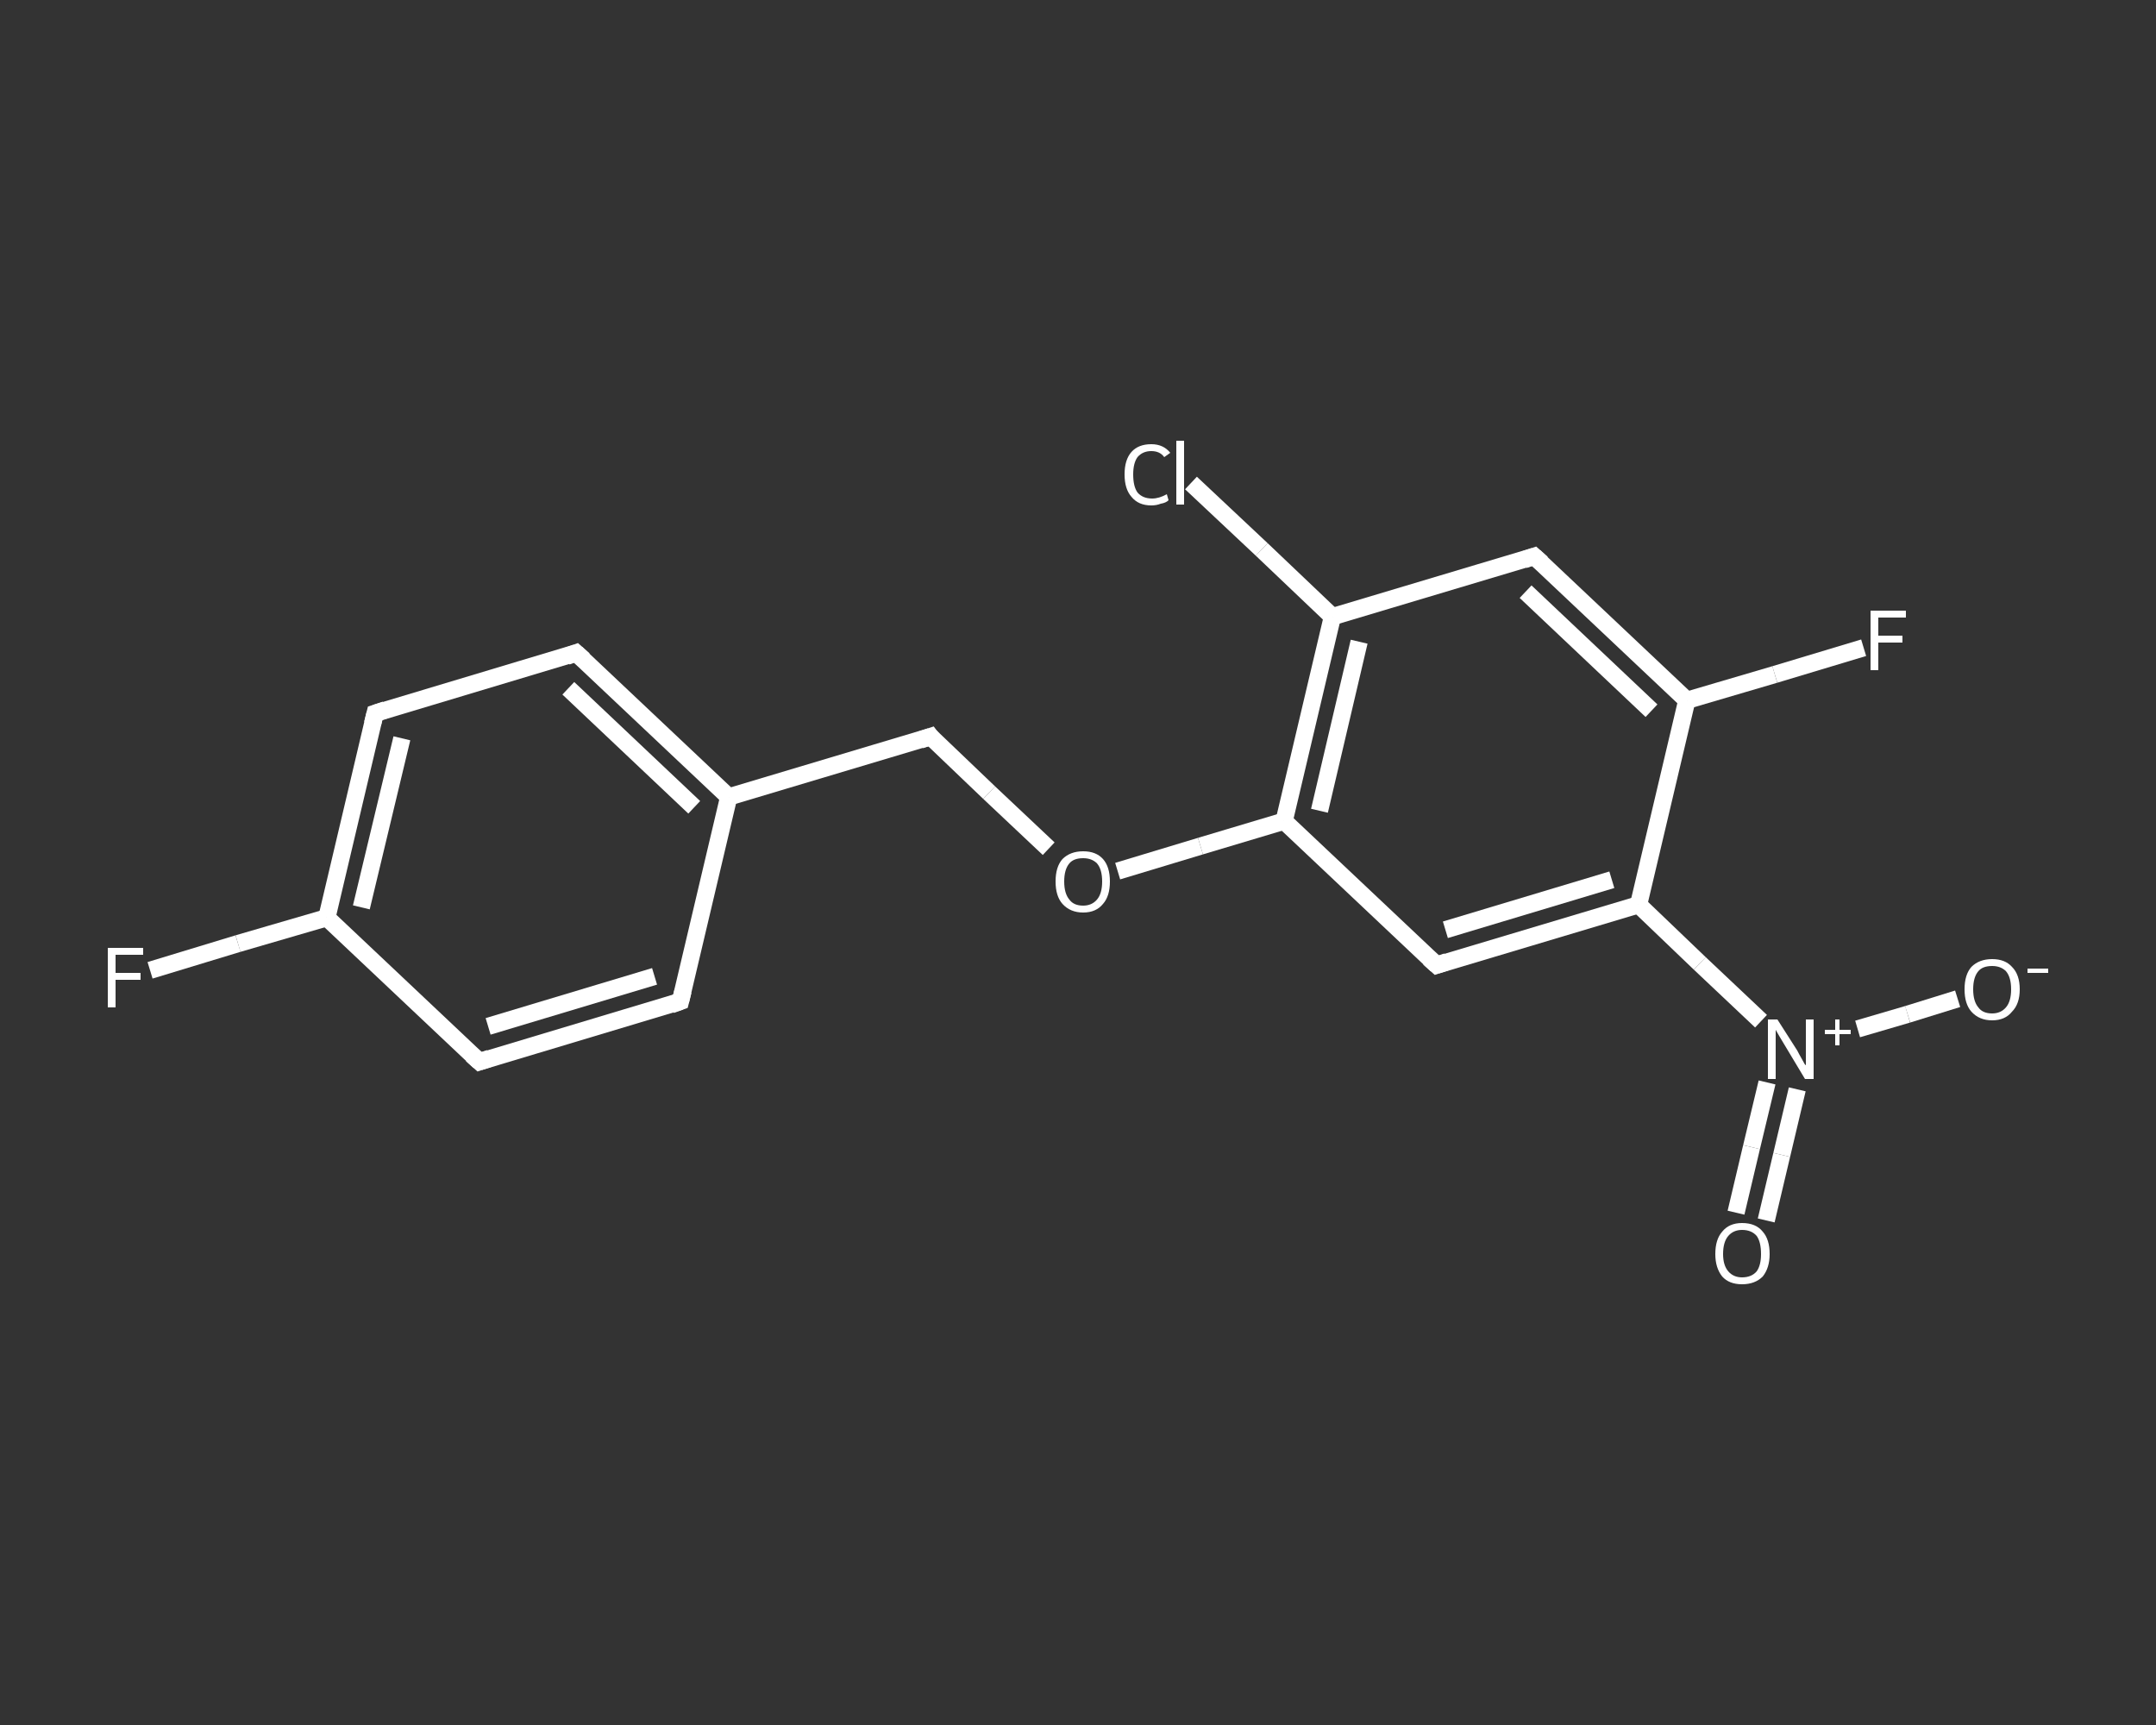 <?xml version='1.0' encoding='iso-8859-1'?>
<svg version='1.1' baseProfile='full'
              xmlns='http://www.w3.org/2000/svg'
                      xmlns:rdkit='http://www.rdkit.org/xml'
                      xmlns:xlink='http://www.w3.org/1999/xlink'
                  xml:space='preserve'
width='250px' height='200px' viewBox='0 0 250 200'>
<rect x="0" y="0" width="250" height="200" fill="#333333" stroke="none"/>
<!-- END OF HEADER -->
<rect style='opacity:1.0;fill:transparent;stroke:none' width='250.0' height='200.0' x='0.0' y='0.0'> </rect>
<path class='bond-0 atom-0 atom-1' d='M 201.3,140.6 L 203.1,133.0' style='fill:none;fill-rule:evenodd;stroke:#FFFFFF;stroke-width:2.0px;stroke-linecap:butt;stroke-linejoin:miter;stroke-opacity:1' />
<path class='bond-0 atom-0 atom-1' d='M 203.1,133.0 L 204.9,125.5' style='fill:none;fill-rule:evenodd;stroke:#FFFFFF;stroke-width:2.0px;stroke-linecap:butt;stroke-linejoin:miter;stroke-opacity:1' />
<path class='bond-0 atom-0 atom-1' d='M 204.8,141.5 L 206.6,133.9' style='fill:none;fill-rule:evenodd;stroke:#FFFFFF;stroke-width:2.0px;stroke-linecap:butt;stroke-linejoin:miter;stroke-opacity:1' />
<path class='bond-0 atom-0 atom-1' d='M 206.6,133.9 L 208.4,126.3' style='fill:none;fill-rule:evenodd;stroke:#FFFFFF;stroke-width:2.0px;stroke-linecap:butt;stroke-linejoin:miter;stroke-opacity:1' />
<path class='bond-1 atom-1 atom-2' d='M 215.4,119.3 L 221.2,117.6' style='fill:none;fill-rule:evenodd;stroke:#FFFFFF;stroke-width:2.0px;stroke-linecap:butt;stroke-linejoin:miter;stroke-opacity:1' />
<path class='bond-1 atom-1 atom-2' d='M 221.2,117.6 L 227.0,115.8' style='fill:none;fill-rule:evenodd;stroke:#FFFFFF;stroke-width:2.0px;stroke-linecap:butt;stroke-linejoin:miter;stroke-opacity:1' />
<path class='bond-2 atom-1 atom-3' d='M 204.2,118.4 L 197.1,111.7' style='fill:none;fill-rule:evenodd;stroke:#FFFFFF;stroke-width:2.0px;stroke-linecap:butt;stroke-linejoin:miter;stroke-opacity:1' />
<path class='bond-2 atom-1 atom-3' d='M 197.1,111.7 L 190.0,104.9' style='fill:none;fill-rule:evenodd;stroke:#FFFFFF;stroke-width:2.0px;stroke-linecap:butt;stroke-linejoin:miter;stroke-opacity:1' />
<path class='bond-3 atom-3 atom-4' d='M 190.0,104.9 L 166.6,111.9' style='fill:none;fill-rule:evenodd;stroke:#FFFFFF;stroke-width:2.0px;stroke-linecap:butt;stroke-linejoin:miter;stroke-opacity:1' />
<path class='bond-3 atom-3 atom-4' d='M 186.9,102.0 L 167.6,107.8' style='fill:none;fill-rule:evenodd;stroke:#FFFFFF;stroke-width:2.0px;stroke-linecap:butt;stroke-linejoin:miter;stroke-opacity:1' />
<path class='bond-4 atom-4 atom-5' d='M 166.6,111.9 L 148.9,95.2' style='fill:none;fill-rule:evenodd;stroke:#FFFFFF;stroke-width:2.0px;stroke-linecap:butt;stroke-linejoin:miter;stroke-opacity:1' />
<path class='bond-5 atom-5 atom-6' d='M 148.9,95.2 L 139.2,98.1' style='fill:none;fill-rule:evenodd;stroke:#FFFFFF;stroke-width:2.0px;stroke-linecap:butt;stroke-linejoin:miter;stroke-opacity:1' />
<path class='bond-5 atom-5 atom-6' d='M 139.2,98.1 L 129.6,101.0' style='fill:none;fill-rule:evenodd;stroke:#FFFFFF;stroke-width:2.0px;stroke-linecap:butt;stroke-linejoin:miter;stroke-opacity:1' />
<path class='bond-6 atom-6 atom-7' d='M 121.6,98.4 L 114.7,91.9' style='fill:none;fill-rule:evenodd;stroke:#FFFFFF;stroke-width:2.0px;stroke-linecap:butt;stroke-linejoin:miter;stroke-opacity:1' />
<path class='bond-6 atom-6 atom-7' d='M 114.7,91.9 L 107.9,85.4' style='fill:none;fill-rule:evenodd;stroke:#FFFFFF;stroke-width:2.0px;stroke-linecap:butt;stroke-linejoin:miter;stroke-opacity:1' />
<path class='bond-7 atom-7 atom-8' d='M 107.9,85.4 L 84.5,92.4' style='fill:none;fill-rule:evenodd;stroke:#FFFFFF;stroke-width:2.0px;stroke-linecap:butt;stroke-linejoin:miter;stroke-opacity:1' />
<path class='bond-8 atom-8 atom-9' d='M 84.5,92.4 L 66.8,75.7' style='fill:none;fill-rule:evenodd;stroke:#FFFFFF;stroke-width:2.0px;stroke-linecap:butt;stroke-linejoin:miter;stroke-opacity:1' />
<path class='bond-8 atom-8 atom-9' d='M 80.5,93.6 L 65.9,79.8' style='fill:none;fill-rule:evenodd;stroke:#FFFFFF;stroke-width:2.0px;stroke-linecap:butt;stroke-linejoin:miter;stroke-opacity:1' />
<path class='bond-9 atom-9 atom-10' d='M 66.8,75.7 L 43.5,82.7' style='fill:none;fill-rule:evenodd;stroke:#FFFFFF;stroke-width:2.0px;stroke-linecap:butt;stroke-linejoin:miter;stroke-opacity:1' />
<path class='bond-10 atom-10 atom-11' d='M 43.5,82.7 L 37.9,106.4' style='fill:none;fill-rule:evenodd;stroke:#FFFFFF;stroke-width:2.0px;stroke-linecap:butt;stroke-linejoin:miter;stroke-opacity:1' />
<path class='bond-10 atom-10 atom-11' d='M 46.6,85.6 L 41.9,105.2' style='fill:none;fill-rule:evenodd;stroke:#FFFFFF;stroke-width:2.0px;stroke-linecap:butt;stroke-linejoin:miter;stroke-opacity:1' />
<path class='bond-11 atom-11 atom-12' d='M 37.9,106.4 L 27.6,109.4' style='fill:none;fill-rule:evenodd;stroke:#FFFFFF;stroke-width:2.0px;stroke-linecap:butt;stroke-linejoin:miter;stroke-opacity:1' />
<path class='bond-11 atom-11 atom-12' d='M 27.6,109.4 L 17.4,112.5' style='fill:none;fill-rule:evenodd;stroke:#FFFFFF;stroke-width:2.0px;stroke-linecap:butt;stroke-linejoin:miter;stroke-opacity:1' />
<path class='bond-12 atom-11 atom-13' d='M 37.9,106.4 L 55.6,123.1' style='fill:none;fill-rule:evenodd;stroke:#FFFFFF;stroke-width:2.0px;stroke-linecap:butt;stroke-linejoin:miter;stroke-opacity:1' />
<path class='bond-13 atom-13 atom-14' d='M 55.6,123.1 L 78.9,116.1' style='fill:none;fill-rule:evenodd;stroke:#FFFFFF;stroke-width:2.0px;stroke-linecap:butt;stroke-linejoin:miter;stroke-opacity:1' />
<path class='bond-13 atom-13 atom-14' d='M 56.6,119.0 L 75.9,113.2' style='fill:none;fill-rule:evenodd;stroke:#FFFFFF;stroke-width:2.0px;stroke-linecap:butt;stroke-linejoin:miter;stroke-opacity:1' />
<path class='bond-14 atom-5 atom-15' d='M 148.9,95.2 L 154.5,71.5' style='fill:none;fill-rule:evenodd;stroke:#FFFFFF;stroke-width:2.0px;stroke-linecap:butt;stroke-linejoin:miter;stroke-opacity:1' />
<path class='bond-14 atom-5 atom-15' d='M 153.0,94.0 L 157.6,74.4' style='fill:none;fill-rule:evenodd;stroke:#FFFFFF;stroke-width:2.0px;stroke-linecap:butt;stroke-linejoin:miter;stroke-opacity:1' />
<path class='bond-15 atom-15 atom-16' d='M 154.5,71.5 L 146.3,63.7' style='fill:none;fill-rule:evenodd;stroke:#FFFFFF;stroke-width:2.0px;stroke-linecap:butt;stroke-linejoin:miter;stroke-opacity:1' />
<path class='bond-15 atom-15 atom-16' d='M 146.3,63.7 L 138.1,56.0' style='fill:none;fill-rule:evenodd;stroke:#FFFFFF;stroke-width:2.0px;stroke-linecap:butt;stroke-linejoin:miter;stroke-opacity:1' />
<path class='bond-16 atom-15 atom-17' d='M 154.5,71.5 L 177.9,64.5' style='fill:none;fill-rule:evenodd;stroke:#FFFFFF;stroke-width:2.0px;stroke-linecap:butt;stroke-linejoin:miter;stroke-opacity:1' />
<path class='bond-17 atom-17 atom-18' d='M 177.9,64.5 L 195.6,81.2' style='fill:none;fill-rule:evenodd;stroke:#FFFFFF;stroke-width:2.0px;stroke-linecap:butt;stroke-linejoin:miter;stroke-opacity:1' />
<path class='bond-17 atom-17 atom-18' d='M 176.9,68.6 L 191.5,82.4' style='fill:none;fill-rule:evenodd;stroke:#FFFFFF;stroke-width:2.0px;stroke-linecap:butt;stroke-linejoin:miter;stroke-opacity:1' />
<path class='bond-18 atom-18 atom-19' d='M 195.6,81.2 L 205.8,78.2' style='fill:none;fill-rule:evenodd;stroke:#FFFFFF;stroke-width:2.0px;stroke-linecap:butt;stroke-linejoin:miter;stroke-opacity:1' />
<path class='bond-18 atom-18 atom-19' d='M 205.8,78.2 L 216.1,75.1' style='fill:none;fill-rule:evenodd;stroke:#FFFFFF;stroke-width:2.0px;stroke-linecap:butt;stroke-linejoin:miter;stroke-opacity:1' />
<path class='bond-19 atom-18 atom-3' d='M 195.6,81.2 L 190.0,104.9' style='fill:none;fill-rule:evenodd;stroke:#FFFFFF;stroke-width:2.0px;stroke-linecap:butt;stroke-linejoin:miter;stroke-opacity:1' />
<path class='bond-20 atom-14 atom-8' d='M 78.9,116.1 L 84.5,92.4' style='fill:none;fill-rule:evenodd;stroke:#FFFFFF;stroke-width:2.0px;stroke-linecap:butt;stroke-linejoin:miter;stroke-opacity:1' />
<path d='M 167.8,111.5 L 166.6,111.9 L 165.7,111.1' style='fill:none;stroke:#FFFFFF;stroke-width:2.0px;stroke-linecap:butt;stroke-linejoin:miter;stroke-opacity:1;' />
<path d='M 108.2,85.8 L 107.9,85.4 L 106.7,85.8' style='fill:none;stroke:#FFFFFF;stroke-width:2.0px;stroke-linecap:butt;stroke-linejoin:miter;stroke-opacity:1;' />
<path d='M 67.7,76.5 L 66.8,75.7 L 65.7,76.1' style='fill:none;stroke:#FFFFFF;stroke-width:2.0px;stroke-linecap:butt;stroke-linejoin:miter;stroke-opacity:1;' />
<path d='M 44.7,82.3 L 43.5,82.7 L 43.2,83.9' style='fill:none;stroke:#FFFFFF;stroke-width:2.0px;stroke-linecap:butt;stroke-linejoin:miter;stroke-opacity:1;' />
<path d='M 54.7,122.3 L 55.6,123.1 L 56.8,122.7' style='fill:none;stroke:#FFFFFF;stroke-width:2.0px;stroke-linecap:butt;stroke-linejoin:miter;stroke-opacity:1;' />
<path d='M 77.8,116.5 L 78.9,116.1 L 79.2,114.9' style='fill:none;stroke:#FFFFFF;stroke-width:2.0px;stroke-linecap:butt;stroke-linejoin:miter;stroke-opacity:1;' />
<path d='M 176.7,64.9 L 177.9,64.5 L 178.8,65.3' style='fill:none;stroke:#FFFFFF;stroke-width:2.0px;stroke-linecap:butt;stroke-linejoin:miter;stroke-opacity:1;' />
<path class='atom-0' d='M 198.9 145.4
Q 198.9 143.7, 199.7 142.8
Q 200.5 141.8, 202.0 141.8
Q 203.6 141.8, 204.4 142.8
Q 205.2 143.7, 205.2 145.4
Q 205.2 147.0, 204.4 148.0
Q 203.5 148.9, 202.0 148.9
Q 200.5 148.9, 199.7 148.0
Q 198.9 147.0, 198.9 145.4
M 202.0 148.1
Q 203.1 148.1, 203.7 147.4
Q 204.2 146.7, 204.2 145.4
Q 204.2 144.0, 203.7 143.3
Q 203.1 142.6, 202.0 142.6
Q 201.0 142.6, 200.4 143.3
Q 199.8 144.0, 199.8 145.4
Q 199.8 146.7, 200.4 147.4
Q 201.0 148.1, 202.0 148.1
' fill='#FFFFFF'/>
<path class='atom-1' d='M 206.1 118.2
L 208.4 121.8
Q 208.6 122.2, 209.0 122.9
Q 209.3 123.5, 209.4 123.5
L 209.4 118.2
L 210.3 118.2
L 210.3 125.1
L 209.3 125.1
L 206.9 121.1
Q 206.6 120.6, 206.3 120.1
Q 206.0 119.6, 205.9 119.4
L 205.9 125.1
L 205.0 125.1
L 205.0 118.2
L 206.1 118.2
' fill='#FFFFFF'/>
<path class='atom-1' d='M 211.6 119.4
L 212.8 119.4
L 212.8 118.2
L 213.3 118.2
L 213.3 119.4
L 214.6 119.4
L 214.6 119.9
L 213.3 119.9
L 213.3 121.2
L 212.8 121.2
L 212.8 119.9
L 211.6 119.9
L 211.6 119.4
' fill='#FFFFFF'/>
<path class='atom-2' d='M 227.8 114.7
Q 227.8 113.0, 228.6 112.1
Q 229.5 111.2, 231.0 111.2
Q 232.5 111.2, 233.3 112.1
Q 234.2 113.0, 234.2 114.7
Q 234.2 116.4, 233.3 117.3
Q 232.5 118.3, 231.0 118.3
Q 229.5 118.3, 228.6 117.3
Q 227.8 116.4, 227.8 114.7
M 231.0 117.5
Q 232.0 117.5, 232.6 116.8
Q 233.2 116.1, 233.2 114.7
Q 233.2 113.3, 232.6 112.6
Q 232.0 112.0, 231.0 112.0
Q 229.9 112.0, 229.4 112.6
Q 228.8 113.3, 228.8 114.7
Q 228.8 116.1, 229.4 116.8
Q 229.9 117.5, 231.0 117.5
' fill='#FFFFFF'/>
<path class='atom-2' d='M 235.1 112.3
L 237.5 112.3
L 237.5 112.8
L 235.1 112.8
L 235.1 112.3
' fill='#FFFFFF'/>
<path class='atom-6' d='M 122.4 102.2
Q 122.4 100.5, 123.2 99.6
Q 124.1 98.7, 125.6 98.7
Q 127.1 98.7, 127.9 99.6
Q 128.7 100.5, 128.7 102.2
Q 128.7 103.9, 127.9 104.8
Q 127.1 105.8, 125.6 105.8
Q 124.1 105.8, 123.2 104.8
Q 122.4 103.9, 122.4 102.2
M 125.6 105.0
Q 126.6 105.0, 127.2 104.3
Q 127.8 103.6, 127.8 102.2
Q 127.8 100.8, 127.2 100.1
Q 126.6 99.5, 125.6 99.5
Q 124.5 99.5, 124.0 100.1
Q 123.4 100.8, 123.4 102.2
Q 123.4 103.6, 124.0 104.3
Q 124.5 105.0, 125.6 105.0
' fill='#FFFFFF'/>
<path class='atom-12' d='M 12.5 109.9
L 16.6 109.9
L 16.6 110.7
L 13.4 110.7
L 13.4 112.8
L 16.3 112.8
L 16.3 113.6
L 13.4 113.6
L 13.4 116.8
L 12.5 116.8
L 12.5 109.9
' fill='#FFFFFF'/>
<path class='atom-16' d='M 130.4 55.0
Q 130.4 53.3, 131.2 52.4
Q 132.0 51.5, 133.5 51.5
Q 134.9 51.5, 135.7 52.5
L 135.0 53.0
Q 134.5 52.3, 133.5 52.3
Q 132.5 52.3, 131.9 53.0
Q 131.4 53.7, 131.4 55.0
Q 131.4 56.4, 131.9 57.1
Q 132.5 57.8, 133.6 57.8
Q 134.4 57.8, 135.3 57.3
L 135.5 58.0
Q 135.2 58.3, 134.6 58.4
Q 134.1 58.6, 133.5 58.6
Q 132.0 58.6, 131.2 57.6
Q 130.4 56.7, 130.4 55.0
' fill='#FFFFFF'/>
<path class='atom-16' d='M 136.4 51.1
L 137.3 51.1
L 137.3 58.5
L 136.4 58.5
L 136.4 51.1
' fill='#FFFFFF'/>
<path class='atom-19' d='M 216.9 70.8
L 221.0 70.8
L 221.0 71.6
L 217.8 71.6
L 217.8 73.7
L 220.6 73.7
L 220.6 74.5
L 217.8 74.5
L 217.8 77.7
L 216.9 77.7
L 216.9 70.8
' fill='#FFFFFF'/>
</svg>
